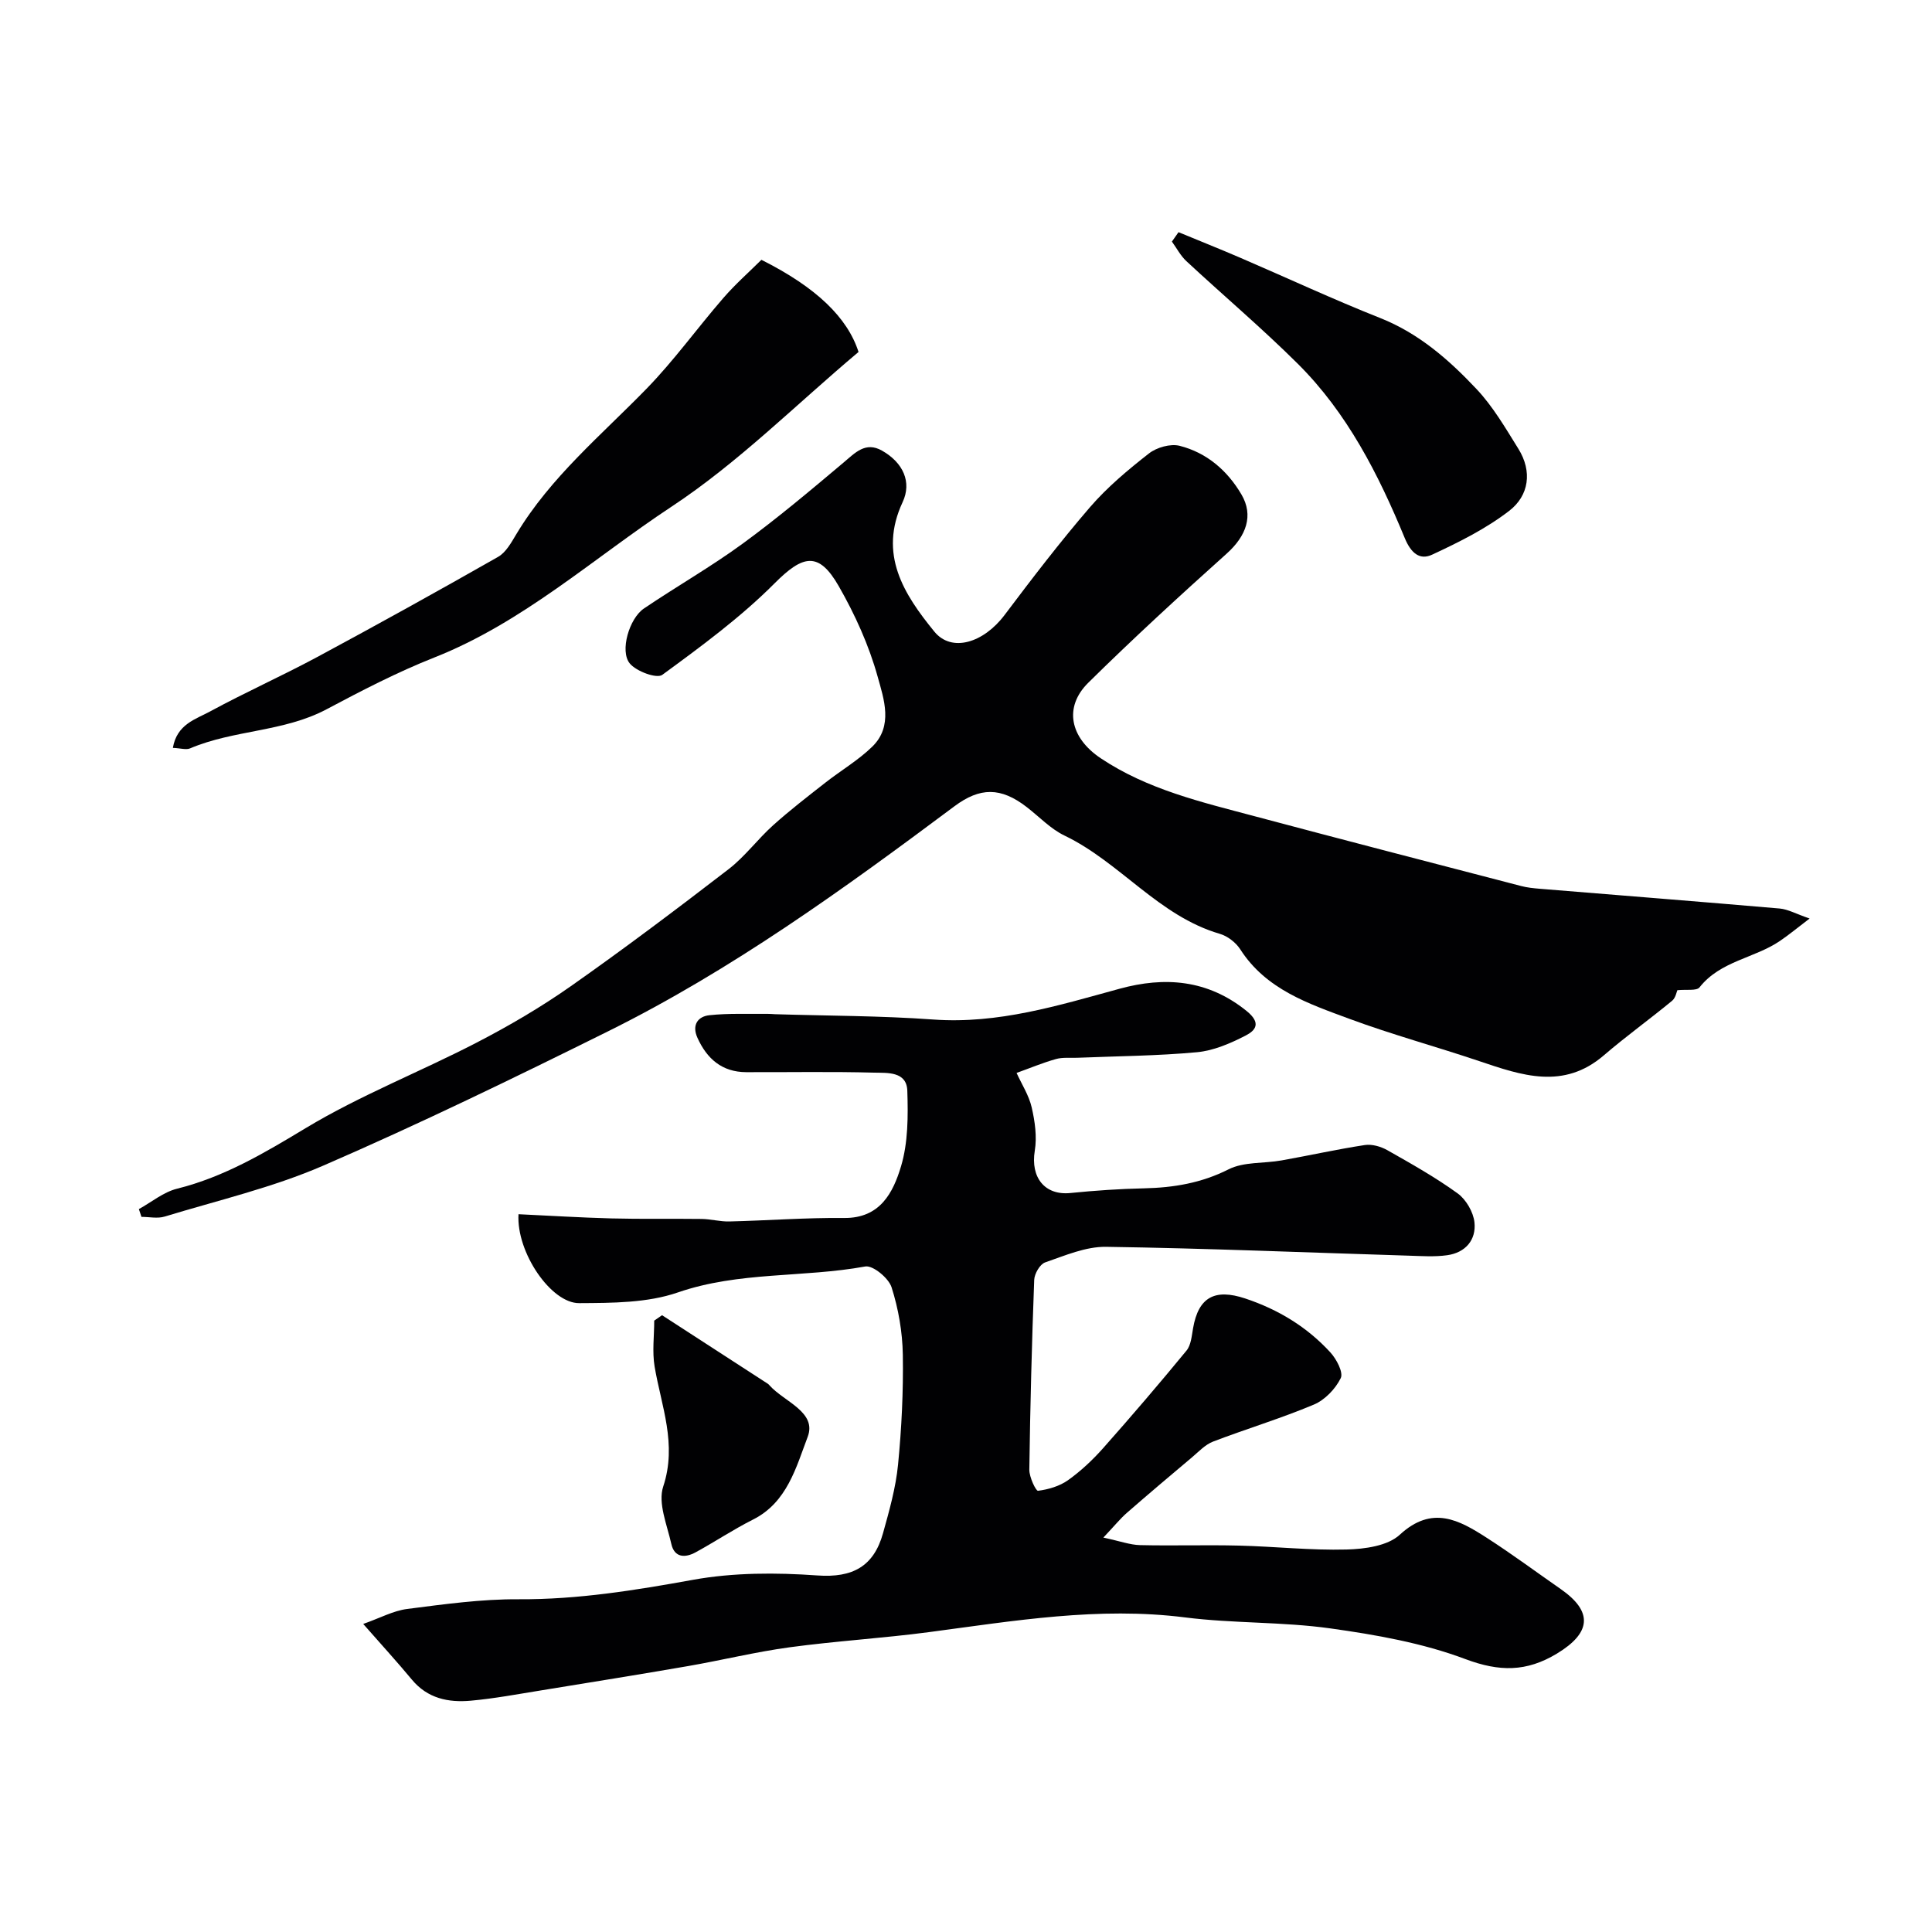 <svg enable-background="new 0 0 400 400" viewBox="0 0 400 400" xmlns="http://www.w3.org/2000/svg"><g fill="#010103"><path d="m107.35 251.39c6.39.3 12.81.7 19.23.87 6.23.16 12.48.03 18.71.11 1.91.03 3.82.57 5.72.52 7.92-.19 15.85-.8 23.77-.72 7.47.07 10.14-5.29 11.76-10.67 1.48-4.92 1.48-10.44 1.31-15.67-.13-4.06-4.18-3.68-6.87-3.75-8.82-.24-17.66-.07-26.49-.1-4.99-.02-8.12-2.75-10.09-7.11-1.2-2.65.07-4.42 2.47-4.68 3.98-.43 8.04-.23 12.06-.28.5-.01 1 .05 1.5.07 10.93.34 21.89.31 32.79 1.1 13.45.97 25.91-2.91 38.57-6.37 9.32-2.55 18.21-1.93 26.29 4.59 3.15 2.54 1.84 4.06-.2 5.11-3.13 1.61-6.61 3.12-10.05 3.44-8.22.76-16.52.81-24.78 1.15-1.49.06-3.06-.13-4.45.27-2.76.78-5.43 1.9-8.13 2.87 1.08 2.37 2.56 4.65 3.13 7.13.67 2.91 1.12 6.09.64 8.98-.91 5.53 2.07 9.29 7.38 8.75 5.07-.51 10.17-.86 15.27-.97 6.11-.14 11.84-1.09 17.47-3.93 3.16-1.6 7.31-1.19 10.98-1.85 5.75-1.02 11.45-2.3 17.22-3.18 1.48-.23 3.32.3 4.67 1.06 4.96 2.81 9.96 5.62 14.56 8.95 1.74 1.26 3.25 3.86 3.48 5.99.39 3.66-1.88 6.28-5.64 6.81-2.64.37-5.37.17-8.05.09-20.86-.64-41.72-1.52-62.58-1.83-4.21-.06-8.51 1.81-12.62 3.23-1.07.37-2.21 2.34-2.26 3.62-.49 13.09-.83 26.19-1.01 39.29-.02 1.53 1.36 4.43 1.8 4.37 2.14-.27 4.46-.95 6.21-2.19 2.65-1.89 5.09-4.18 7.26-6.62 5.88-6.63 11.64-13.36 17.27-20.21.94-1.14 1.08-3.03 1.36-4.62 1.11-6.46 4.51-8.26 10.78-6.18 6.86 2.28 12.8 5.89 17.64 11.16 1.27 1.38 2.73 4.15 2.16 5.33-1.1 2.24-3.29 4.53-5.58 5.49-6.82 2.87-13.95 5.01-20.87 7.66-1.61.62-2.93 2.05-4.3 3.21-4.53 3.81-9.05 7.63-13.51 11.52-1.37 1.19-2.52 2.63-4.89 5.14 3.47.74 5.52 1.51 7.58 1.56 6.83.16 13.66-.07 20.49.1 7.44.18 14.88 1.01 22.29.81 3.76-.1 8.5-.74 11.01-3.06 6.69-6.17 12.27-3.06 18.03.65 5.21 3.35 10.19 7.05 15.28 10.59 6.76 4.7 6.31 9.08-.78 13.37-6.3 3.81-11.89 3.78-18.94 1.14-8.88-3.34-18.52-5.04-27.98-6.36-9.93-1.39-20.1-1.01-30.05-2.27-17.91-2.27-35.41.71-53 3.04-9.59 1.27-19.27 1.84-28.86 3.14-7.08.96-14.05 2.68-21.09 3.9-10.12 1.75-20.27 3.38-30.41 5.03-4.84.78-9.67 1.69-14.54 2.13-4.63.42-8.97-.46-12.21-4.38-3.03-3.65-6.23-7.15-10.06-11.51 3.48-1.22 6.21-2.73 9.09-3.1 7.66-.98 15.39-2.06 23.08-2.01 12.25.07 24.13-1.86 36.13-4.03 8.37-1.51 17.19-1.51 25.72-.9 7.36.53 11.7-1.92 13.6-8.75 1.3-4.66 2.64-9.4 3.11-14.18.74-7.56 1.11-15.19.99-22.79-.08-4.68-.91-9.49-2.33-13.94-.61-1.91-3.87-4.59-5.44-4.31-12.85 2.35-26.13 1-38.82 5.38-6.32 2.18-13.56 2.17-20.39 2.21-5.82.08-13.06-10.5-12.59-18.41z"/><path d="m28.75 250.33c2.62-1.44 5.09-3.52 7.9-4.22 9.78-2.44 18.12-7.41 26.68-12.57 11.22-6.76 23.58-11.59 35.26-17.63 6.75-3.49 13.37-7.36 19.58-11.72 11.09-7.79 21.93-15.96 32.67-24.23 3.4-2.62 6.02-6.22 9.24-9.11 3.45-3.1 7.14-5.94 10.79-8.8 3.21-2.52 6.8-4.62 9.7-7.44 4.42-4.28 2.42-9.91 1.14-14.51-1.81-6.51-4.69-12.87-8.06-18.75-4.16-7.26-7.42-6.46-13.28-.58-7.03 7.05-15.18 13.04-23.25 18.95-1.15.84-5.39-.72-6.74-2.37-2.1-2.57-.09-9.32 2.93-11.36 6.75-4.57 13.86-8.62 20.43-13.42 7.2-5.26 14.04-11.02 20.87-16.77 2.44-2.05 4.57-4.45 8-2.5 4.4 2.49 6.2 6.53 4.27 10.66-5.05 10.8.24 19.05 6.56 26.8 3.57 4.38 10.17 2.37 14.54-3.42 5.71-7.58 11.49-15.14 17.68-22.32 3.58-4.15 7.88-7.75 12.22-11.14 1.6-1.25 4.45-2.06 6.35-1.58 5.6 1.42 9.87 5.1 12.79 10.06 2.58 4.38 1 8.63-3.06 12.27-9.72 8.72-19.35 17.55-28.64 26.72-5.12 5.05-3.79 11.38 2.56 15.63 9.67 6.47 20.83 9.07 31.83 12 18.38 4.9 36.8 9.67 55.22 14.46 1.25.33 2.57.46 3.87.57 16.56 1.36 33.12 2.66 49.67 4.09 1.7.15 3.34 1.09 6.19 2.07-2.51 1.91-4.27 3.37-6.14 4.64-5.29 3.6-12.33 4.13-16.65 9.61-.61.77-2.69.39-4.59.59-.15.31-.35 1.58-1.09 2.19-4.64 3.83-9.54 7.35-14.1 11.27-8.39 7.23-17.05 4.18-25.87 1.21-8.92-3.01-18.04-5.48-26.86-8.75-8.47-3.14-17.24-6.07-22.57-14.37-.91-1.42-2.63-2.75-4.24-3.22-12.68-3.7-20.64-14.81-32.15-20.34-2.88-1.38-5.22-3.89-7.81-5.89-5.39-4.18-9.7-4.13-15-.17-22.91 17.11-46.07 33.88-71.77 46.62-19.44 9.64-38.97 19.13-58.87 27.76-10.51 4.56-21.85 7.2-32.87 10.56-1.47.45-3.19.06-4.79.06-.18-.55-.36-1.08-.54-1.61z"/><path d="m35.79 154.84c.84-4.92 4.74-5.93 7.68-7.53 7.27-3.95 14.85-7.33 22.15-11.25 12.59-6.77 25.09-13.7 37.51-20.77 1.65-.94 2.76-3.02 3.81-4.76 7.06-11.74 17.51-20.39 26.9-30.03 5.71-5.86 10.53-12.59 15.91-18.79 2.5-2.89 5.4-5.44 7.89-7.92 11.45 5.74 17.84 12.02 20.11 19.08-12.92 10.86-24.87 22.89-38.72 32.03-16.15 10.66-30.71 23.95-49.09 31.22-7.67 3.03-15.05 6.86-22.35 10.74-8.88 4.71-19.17 4.22-28.25 8.09-.82.34-1.94-.04-3.55-.11z"/><path d="m244 48.07c4.25 1.76 8.52 3.46 12.75 5.28 9.67 4.16 19.23 8.62 29.02 12.5 8.01 3.18 14.23 8.65 19.93 14.7 3.42 3.63 6 8.09 8.66 12.36 2.92 4.69 2.21 9.69-1.89 12.85-4.81 3.71-10.42 6.5-15.97 9.08-2.54 1.18-4.36-.28-5.67-3.46-5.43-13.16-11.89-25.87-22.12-36.05-7.41-7.37-15.42-14.14-23.08-21.26-1.21-1.12-2.01-2.69-3-4.05.45-.65.91-1.3 1.37-1.95z"/><path d="m137.07 272.3c7.31 4.74 14.63 9.48 21.94 14.22.14.09.24.23.35.35 3.03 3.36 9.81 5.49 7.86 10.62-2.37 6.22-4.23 13.56-11.3 17.11-4.07 2.05-7.88 4.59-11.88 6.78-2.18 1.2-4.41 1.15-5.05-1.73-.88-3.94-2.81-8.46-1.68-11.87 2.92-8.8-.39-16.63-1.78-24.84-.52-3.09-.08-6.34-.08-9.52.54-.38 1.08-.75 1.62-1.12z"/></g></svg>